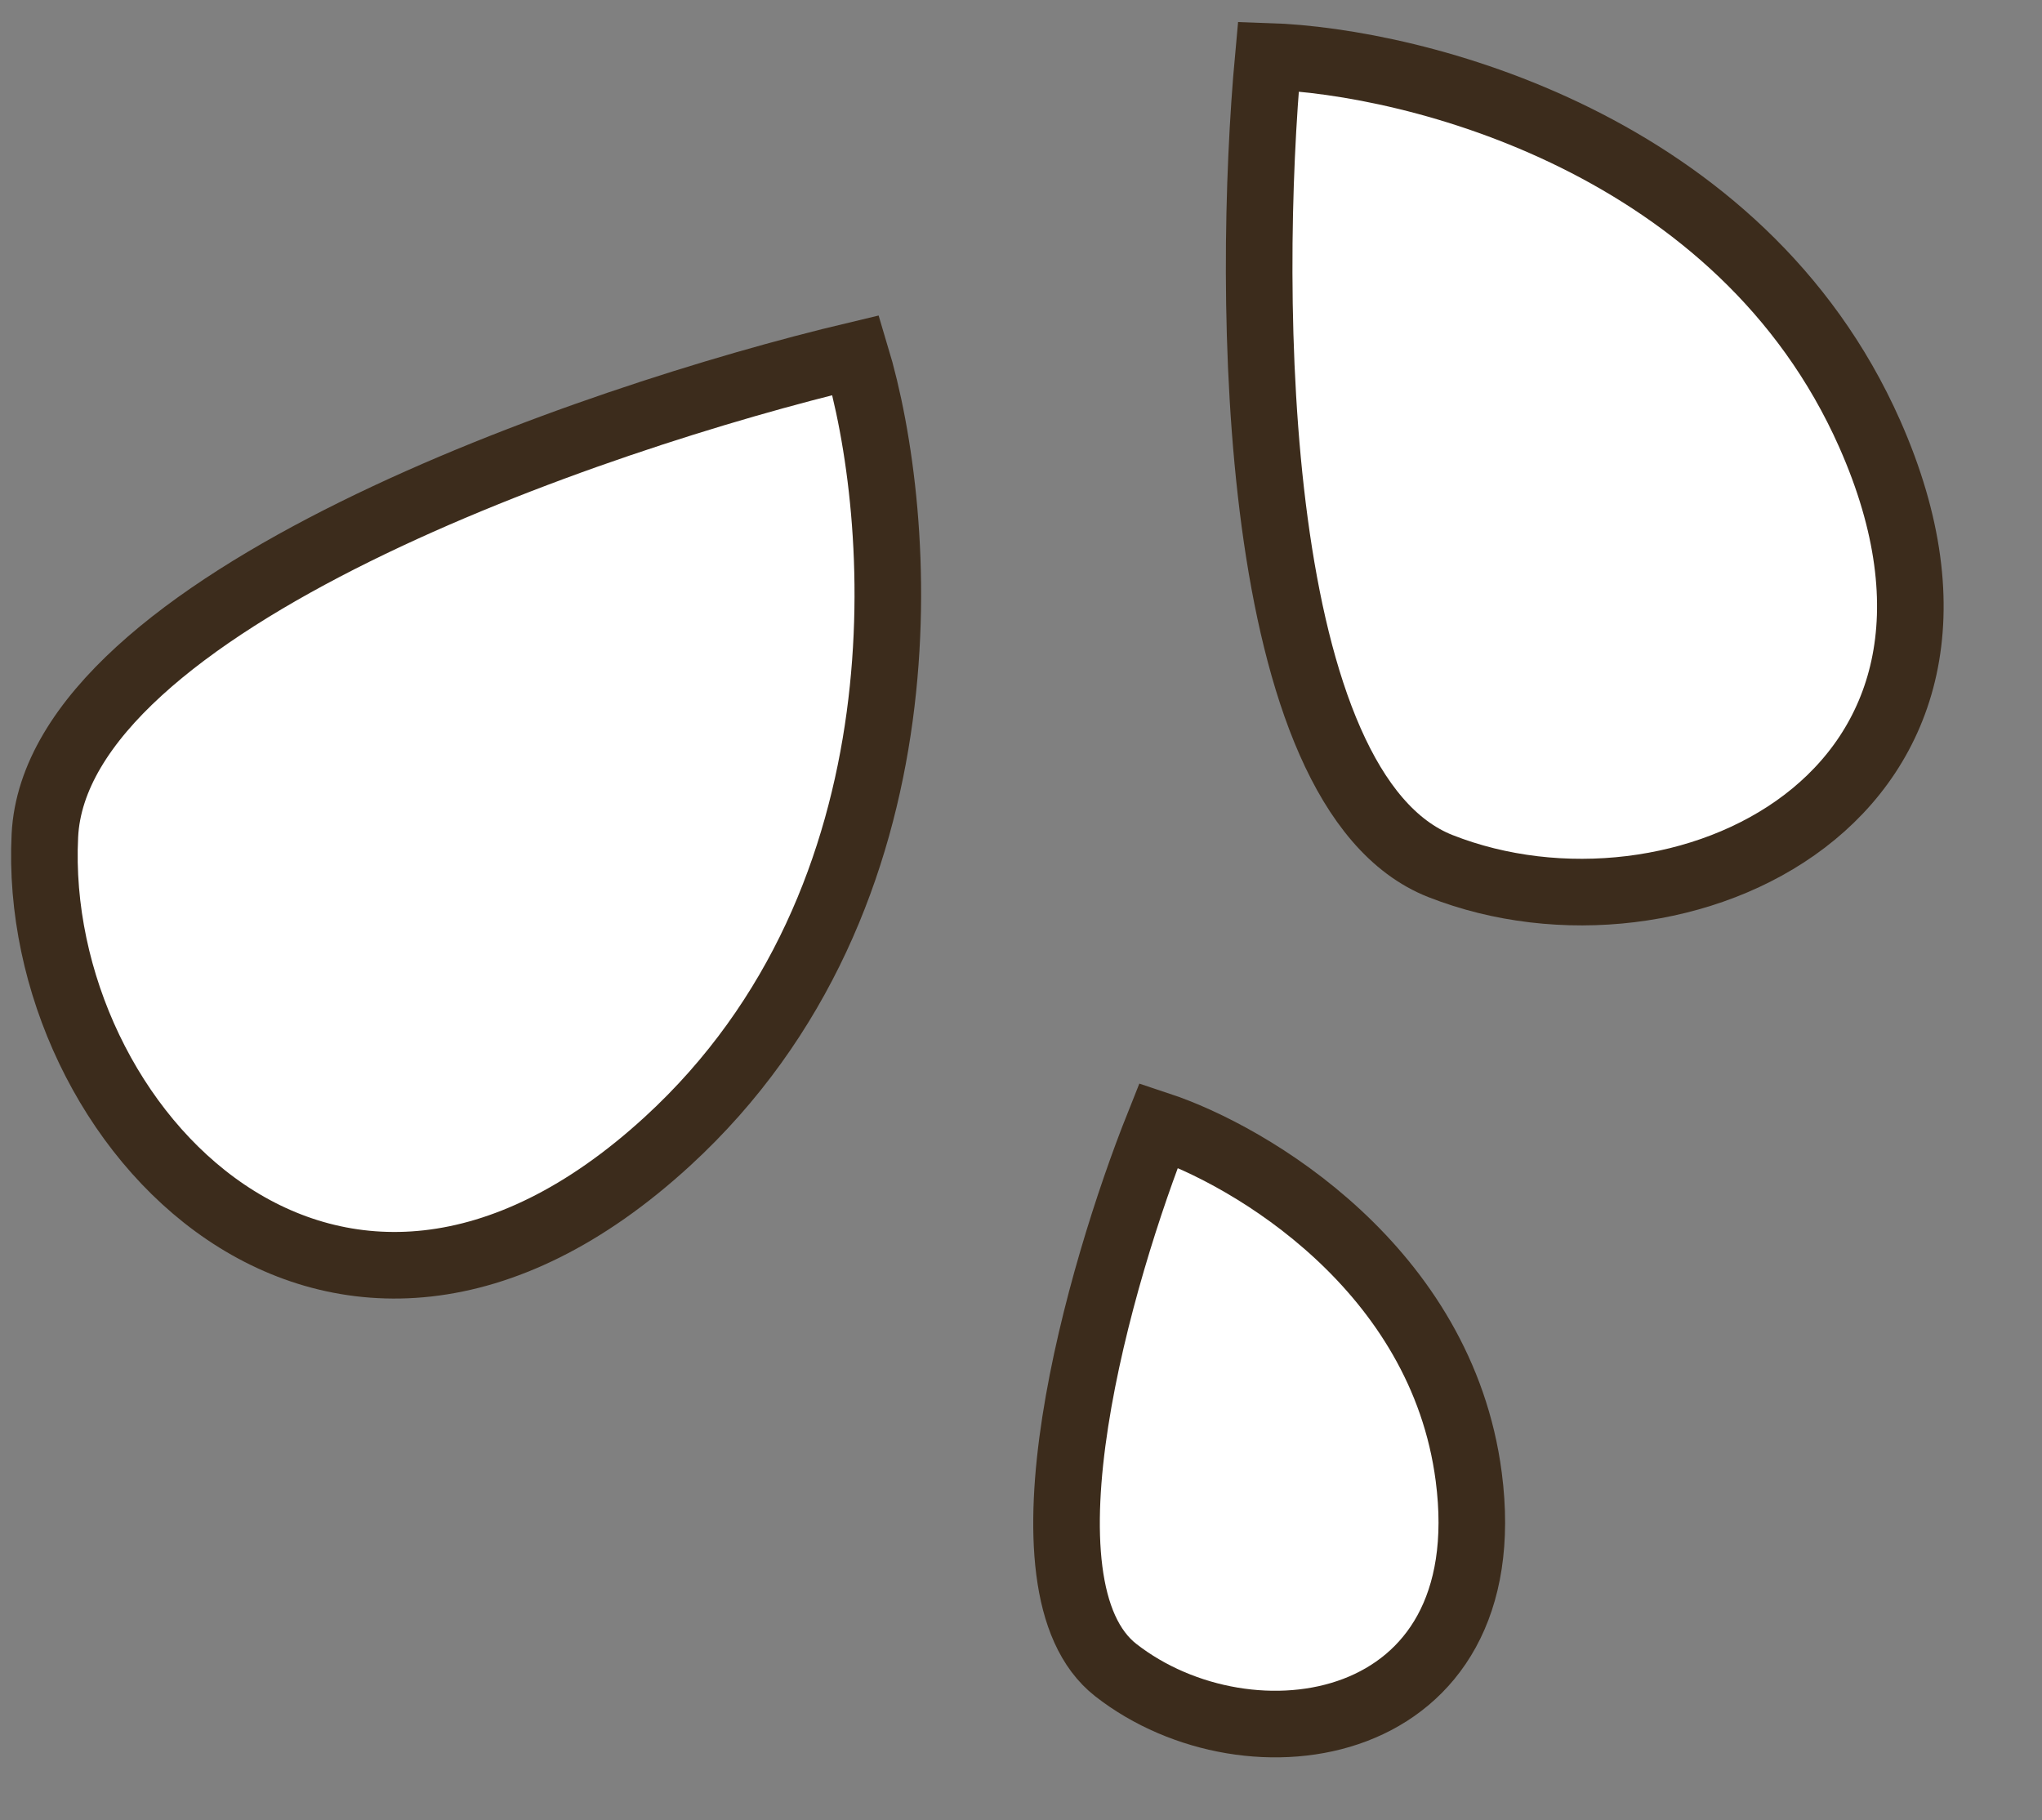 <?xml version="1.0" encoding="UTF-8"?> <svg xmlns="http://www.w3.org/2000/svg" width="92" height="82" viewBox="0 0 92 82" fill="none"><rect x="0" y="0" width="92" height="82" fill="#808080" stroke="none"/> <path d="M2.022 37.641C2.544 27.148 26.596 18.842 38.557 16C40.731 23.214 42.08 40.396 30.076 51.413C15.07 65.185 1.37 50.757 2.022 37.641Z" fill="white" stroke="#3C2C1C" stroke-width="3"></path> <path d="M50.275 75.241C45.471 71.492 49.558 57.308 52.201 50.685C56.35 52.061 64.952 57.156 66.172 66.528C67.698 78.244 56.28 79.928 50.275 75.241Z" fill="white" stroke="#3C2C1C" stroke-width="3"></path> <path d="M64.899 39.017C56.314 35.637 56.152 13.29 57.144 2.539C63.757 2.754 78.434 6.454 84.234 19.536C91.483 35.889 75.631 43.241 64.899 39.017Z" fill="white" stroke="#3C2C1C" stroke-width="3"></path> </svg> 
